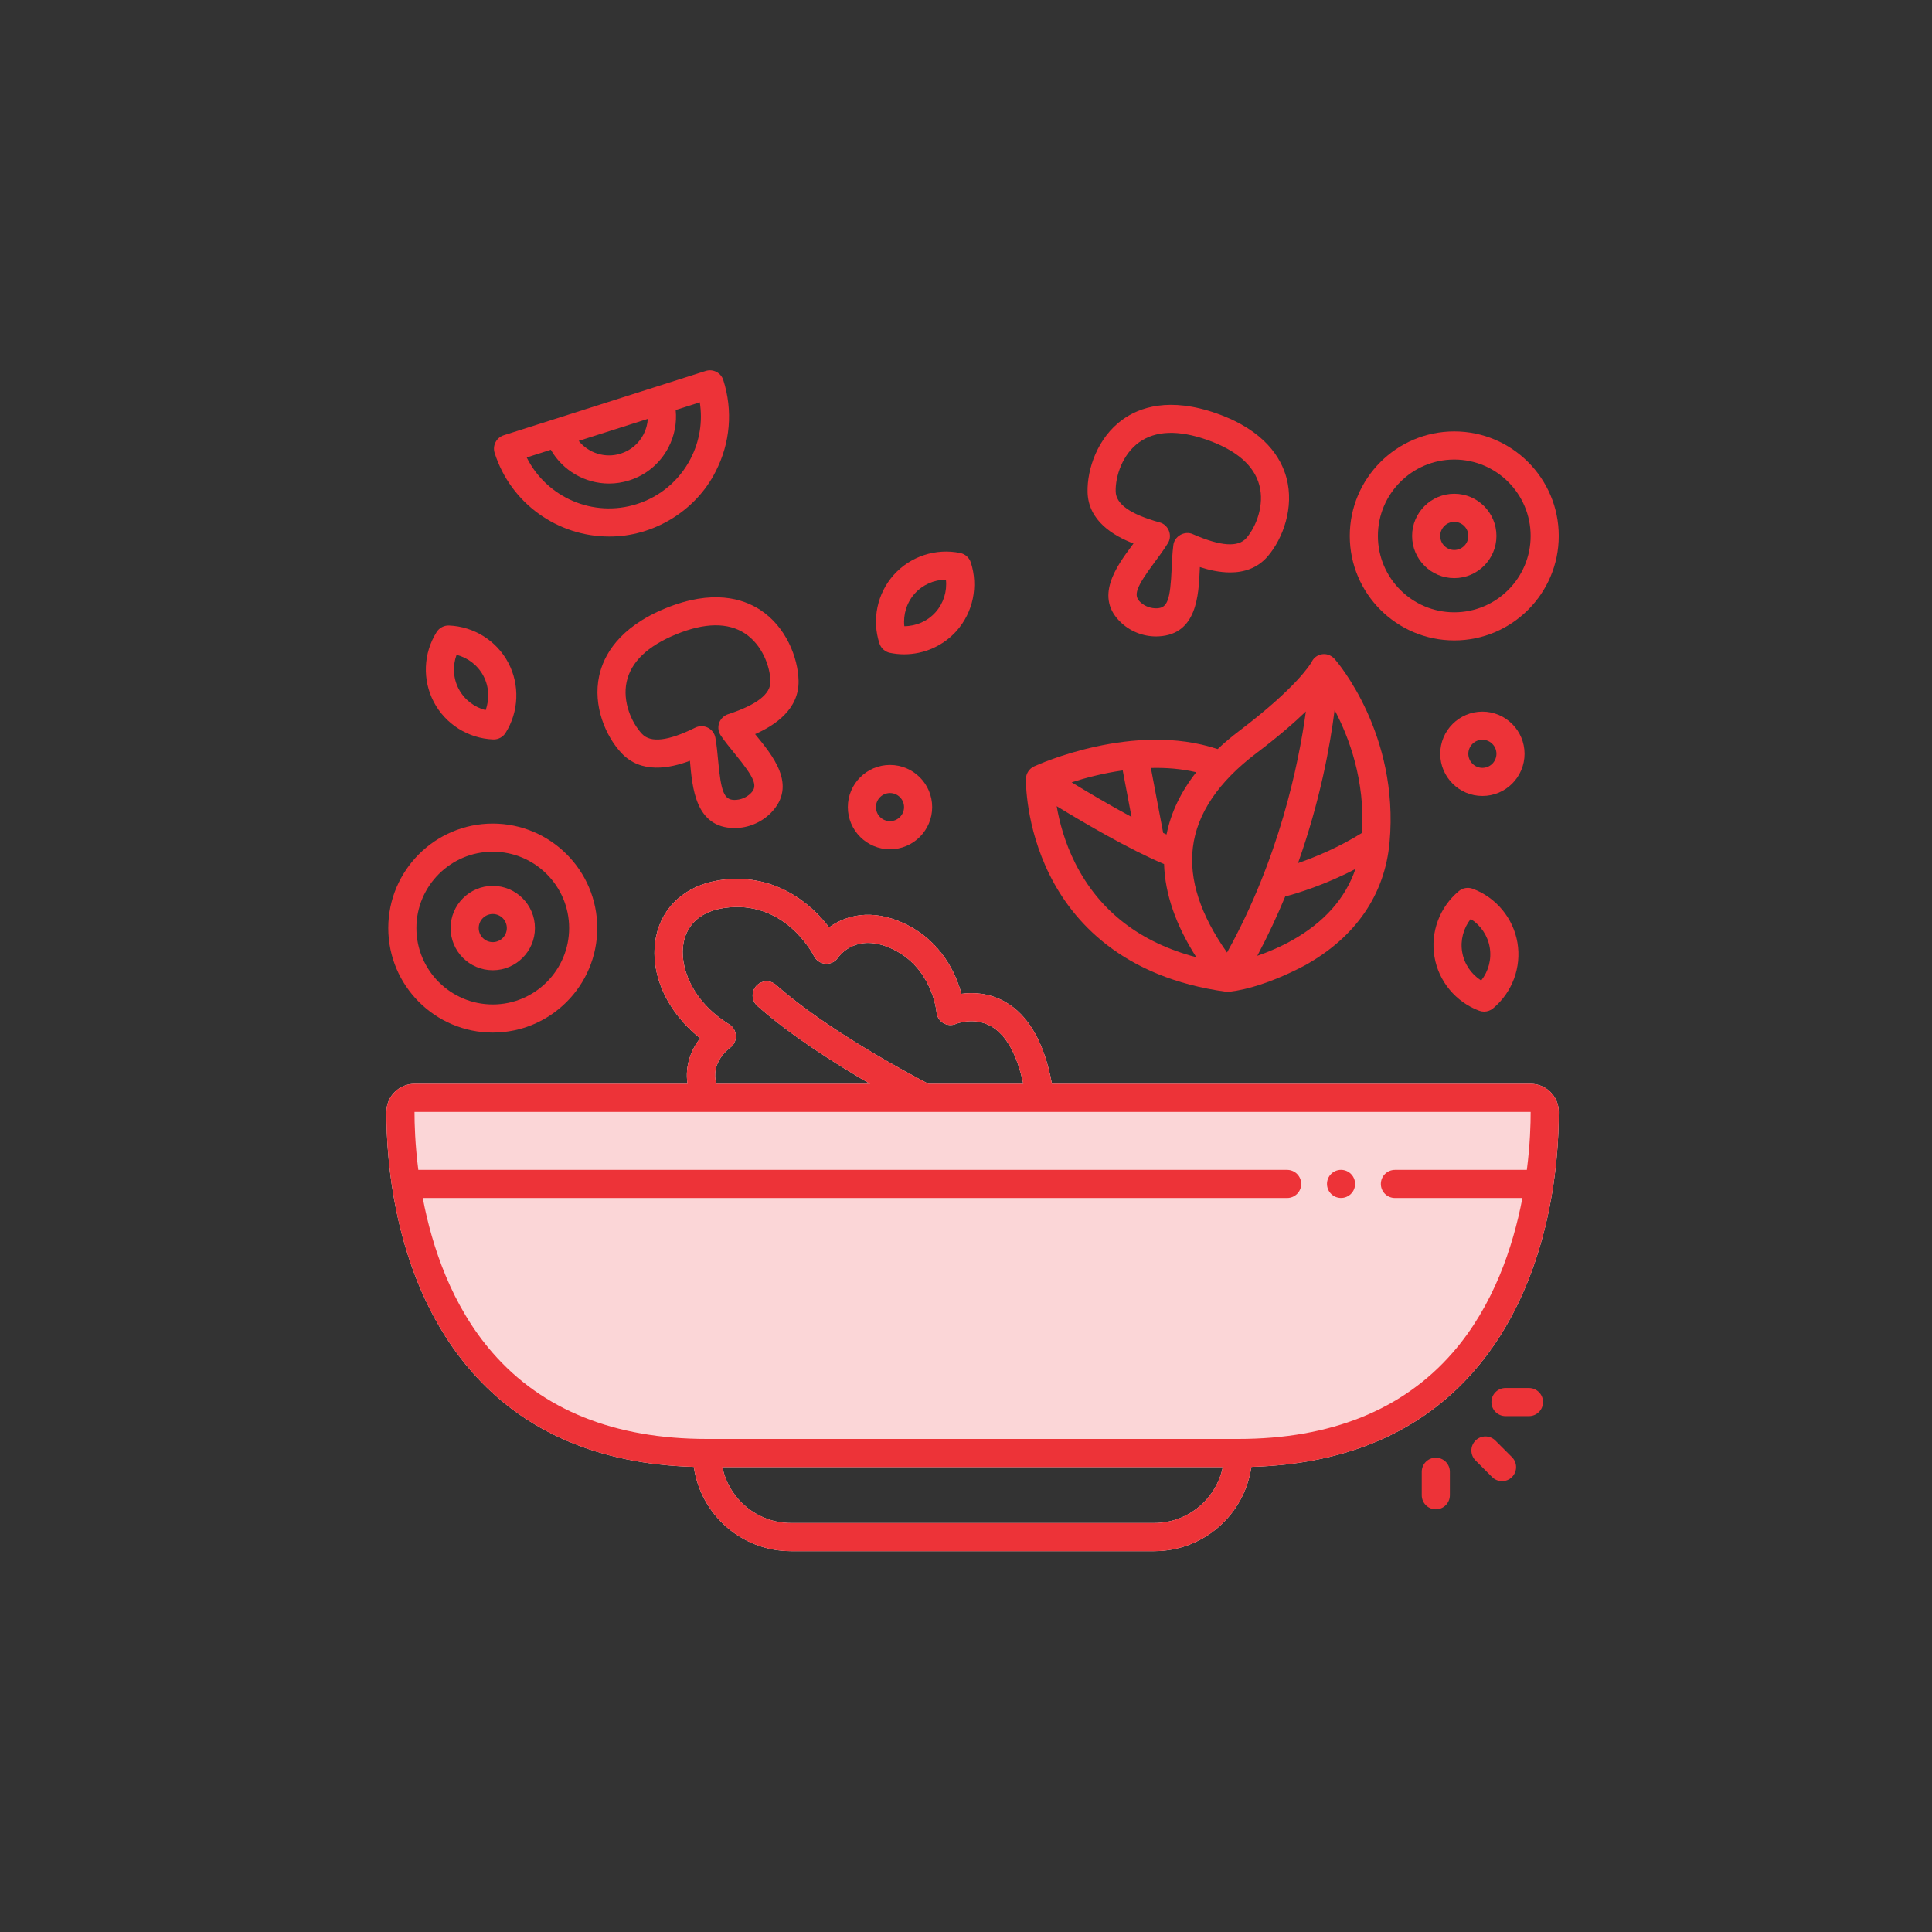 <svg xmlns="http://www.w3.org/2000/svg" width="120" height="120" viewBox="0 0 120 120" fill="none"><rect x="0" y="0" width="120" height="120" fill="#333333" stroke="none"/><path d="M95.071 67.318H65.337C64.868 64.768 63.888 63.053 62.417 62.22C61.425 61.659 60.429 61.631 59.717 61.728C59.383 60.503 58.492 58.45 56.16 57.358C54.1 56.392 52.488 56.883 51.494 57.602C50.313 56.026 47.988 54.181 44.706 54.67C42.616 54.982 41.138 56.291 40.752 58.173C40.3 60.377 41.382 62.808 43.485 64.485C42.952 65.179 42.527 66.163 42.703 67.318H25.746C24.787 67.318 24.003 68.097 24 69.056C23.99 72.066 24.483 79.662 29.272 85.164C32.563 88.945 37.212 90.942 43.095 91.109C43.514 94.064 46.059 96.344 49.128 96.344H71.69C74.759 96.344 77.304 94.064 77.723 91.109C83.606 90.942 88.254 88.945 91.546 85.164C96.334 79.662 96.828 72.066 96.818 69.056C96.814 68.097 96.031 67.318 95.071 67.318ZM45.34 65.081C45.578 64.911 45.716 64.633 45.707 64.34C45.697 64.048 45.542 63.779 45.293 63.625C42.928 62.166 42.168 59.958 42.463 58.523C42.702 57.357 43.59 56.602 44.963 56.397C48.718 55.836 50.479 59.23 50.551 59.372C50.69 59.651 50.964 59.839 51.275 59.859C51.586 59.88 51.882 59.735 52.054 59.476C52.169 59.313 53.232 57.913 55.419 58.939C57.88 60.092 58.159 62.756 58.169 62.865C58.194 63.144 58.347 63.396 58.587 63.541C58.827 63.685 59.119 63.706 59.377 63.596C59.423 63.577 60.52 63.141 61.575 63.75C62.502 64.285 63.178 65.511 63.558 67.318H57.672C56.639 66.784 51.434 64.035 48.198 61.172C47.837 60.852 47.285 60.886 46.966 61.247C46.646 61.609 46.68 62.16 47.041 62.48C49.135 64.332 51.931 66.096 54.04 67.318H44.492C44.127 66.021 45.206 65.178 45.34 65.081ZM71.689 94.598H49.128C47.029 94.598 45.272 93.103 44.867 91.122H75.951C75.545 93.103 73.789 94.598 71.689 94.598Z" fill="white"></path><path opacity="0.2" d="M95.071 67.318H65.337C64.868 64.768 63.888 63.053 62.417 62.22C61.425 61.659 60.429 61.631 59.717 61.728C59.383 60.503 58.492 58.45 56.16 57.358C54.1 56.392 52.488 56.883 51.494 57.602C50.313 56.026 47.988 54.181 44.706 54.67C42.616 54.982 41.138 56.291 40.752 58.173C40.3 60.377 41.382 62.808 43.485 64.485C42.952 65.179 42.527 66.163 42.703 67.318H25.746C24.787 67.318 24.003 68.097 24 69.056C23.99 72.066 24.483 79.662 29.272 85.164C32.563 88.945 37.212 90.942 43.095 91.109C43.514 94.064 46.059 96.344 49.128 96.344H71.69C74.759 96.344 77.304 94.064 77.723 91.109C83.606 90.942 88.254 88.945 91.546 85.164C96.334 79.662 96.828 72.066 96.818 69.056C96.814 68.097 96.031 67.318 95.071 67.318ZM45.34 65.081C45.578 64.911 45.716 64.633 45.707 64.34C45.697 64.048 45.542 63.779 45.293 63.625C42.928 62.166 42.168 59.958 42.463 58.523C42.702 57.357 43.59 56.602 44.963 56.397C48.718 55.836 50.479 59.23 50.551 59.372C50.69 59.651 50.964 59.839 51.275 59.859C51.586 59.88 51.882 59.735 52.054 59.476C52.169 59.313 53.232 57.913 55.419 58.939C57.88 60.092 58.159 62.756 58.169 62.865C58.194 63.144 58.347 63.396 58.587 63.541C58.827 63.685 59.119 63.706 59.377 63.596C59.423 63.577 60.52 63.141 61.575 63.75C62.502 64.285 63.178 65.511 63.558 67.318H57.672C56.639 66.784 51.434 64.035 48.198 61.172C47.837 60.852 47.285 60.886 46.966 61.247C46.646 61.609 46.68 62.16 47.041 62.48C49.135 64.332 51.931 66.096 54.04 67.318H44.492C44.127 66.021 45.206 65.178 45.34 65.081ZM71.689 94.598H49.128C47.029 94.598 45.272 93.103 44.867 91.122H75.951C75.545 93.103 73.789 94.598 71.689 94.598Z" fill="#ED3338"></path><path d="M95.071 67.318H65.337C64.868 64.768 63.888 63.053 62.417 62.22C61.425 61.659 60.429 61.631 59.717 61.728C59.383 60.503 58.492 58.45 56.16 57.358C54.1 56.392 52.488 56.883 51.494 57.602C50.313 56.026 47.988 54.181 44.706 54.67C42.616 54.982 41.138 56.291 40.752 58.173C40.3 60.377 41.382 62.808 43.485 64.485C42.952 65.179 42.527 66.163 42.703 67.318H25.746C24.787 67.318 24.003 68.097 24 69.056C23.99 72.066 24.483 79.662 29.272 85.164C32.563 88.945 37.212 90.942 43.095 91.109C43.514 94.064 46.059 96.344 49.128 96.344H71.69C74.759 96.344 77.304 94.064 77.723 91.109C83.606 90.942 88.254 88.945 91.546 85.164C96.334 79.662 96.828 72.066 96.818 69.056C96.814 68.097 96.031 67.318 95.071 67.318ZM45.34 65.081C45.578 64.911 45.716 64.633 45.707 64.34C45.697 64.048 45.542 63.779 45.293 63.625C42.928 62.166 42.168 59.958 42.463 58.523C42.702 57.357 43.59 56.602 44.963 56.397C48.718 55.836 50.479 59.23 50.551 59.372C50.69 59.651 50.964 59.839 51.275 59.859C51.586 59.88 51.882 59.735 52.054 59.476C52.169 59.313 53.232 57.913 55.419 58.939C57.88 60.092 58.159 62.756 58.169 62.865C58.194 63.144 58.347 63.396 58.587 63.541C58.827 63.685 59.119 63.706 59.377 63.596C59.423 63.577 60.52 63.141 61.575 63.75C62.502 64.285 63.178 65.511 63.558 67.318H57.672C56.639 66.784 51.434 64.035 48.198 61.172C47.837 60.852 47.285 60.886 46.966 61.247C46.646 61.609 46.68 62.16 47.041 62.48C49.135 64.332 51.931 66.096 54.04 67.318H44.492C44.127 66.021 45.206 65.178 45.34 65.081ZM71.689 94.598H49.128C47.029 94.598 45.272 93.103 44.867 91.122H75.951C75.545 93.103 73.789 94.598 71.689 94.598ZM90.228 84.017C87.133 87.573 82.653 89.376 76.912 89.376H43.906C38.164 89.376 33.684 87.573 30.589 84.017C28.054 81.104 26.837 77.448 26.259 74.41H79.947C80.429 74.41 80.82 74.019 80.82 73.537C80.82 73.055 80.429 72.664 79.947 72.664H25.982C25.778 71.071 25.744 69.78 25.746 69.064L95.071 69.061C95.074 69.778 95.039 71.07 94.835 72.664H86.641C86.159 72.664 85.767 73.055 85.767 73.537C85.767 74.019 86.159 74.41 86.641 74.41H94.559C93.98 77.448 92.763 81.104 90.228 84.017Z" fill="#ED3338"></path><path d="M76.191 61.603C76.67 61.596 78.46 61.331 81.056 59.957C84.196 58.212 86.011 55.574 86.308 52.326C86.308 52.325 86.309 52.324 86.309 52.322C86.309 52.318 86.31 52.314 86.31 52.309C86.912 45.603 83.067 41.125 82.903 40.937C82.9 40.934 82.896 40.93 82.892 40.926C82.878 40.911 82.864 40.897 82.849 40.882C82.655 40.694 82.389 40.594 82.119 40.635C81.846 40.678 81.618 40.835 81.49 41.075C81.489 41.075 81.489 41.076 81.489 41.077C81.48 41.093 81.47 41.109 81.463 41.127C81.4 41.238 80.535 42.698 76.973 45.395C76.487 45.763 76.041 46.14 75.63 46.526C70.43 44.791 64.488 47.483 64.229 47.602C63.93 47.738 63.726 48.05 63.722 48.378C63.72 48.496 63.684 51.311 65.201 54.352C66.607 57.173 69.655 60.72 76.191 61.604L76.191 61.603ZM69.734 47.851L70.282 50.742C68.915 50.006 67.551 49.197 66.561 48.592C67.398 48.323 68.504 48.027 69.734 47.852L69.734 47.851ZM66.794 53.635C66.129 52.321 65.798 51.039 65.632 50.073C67.34 51.118 70.154 52.767 72.302 53.67C72.359 55.523 73.029 57.46 74.306 59.457C70.809 58.537 68.288 56.585 66.794 53.635H66.794ZM80.252 58.407C79.494 58.832 78.741 59.143 78.092 59.367C78.753 58.126 79.327 56.891 79.826 55.683C80.613 55.475 82.3 54.96 84.188 53.976C83.565 55.8 82.249 57.285 80.252 58.407ZM84.602 51.731C83.14 52.641 81.684 53.242 80.622 53.61C81.997 49.741 82.617 46.311 82.895 44.102C83.794 45.799 84.795 48.469 84.602 51.731ZM78.028 46.787C79.381 45.762 80.378 44.896 81.11 44.19C80.658 47.49 79.442 53.352 76.213 59.163C74.563 56.826 73.847 54.636 74.091 52.64C74.347 50.54 75.671 48.571 78.028 46.787ZM74.302 47.965C73.343 49.184 72.725 50.475 72.456 51.831C72.387 51.8 72.318 51.769 72.248 51.737L71.483 47.7C72.413 47.675 73.37 47.747 74.302 47.965H74.302Z" fill="#ED3338"></path><path d="M30.607 64.134C34.185 64.134 37.097 61.223 37.097 57.644C37.097 54.066 34.185 51.154 30.607 51.154C27.028 51.154 24.116 54.066 24.116 57.644C24.116 61.223 27.028 64.134 30.607 64.134ZM30.607 52.901C33.222 52.901 35.35 55.029 35.35 57.644C35.35 60.26 33.222 62.388 30.607 62.388C27.991 62.388 25.863 60.26 25.863 57.644C25.863 55.029 27.991 52.901 30.607 52.901Z" fill="#ED3338"></path><path d="M30.607 60.263C32.051 60.263 33.226 59.088 33.226 57.644C33.226 56.2 32.051 55.024 30.607 55.024C29.162 55.024 27.987 56.2 27.987 57.644C27.987 59.088 29.162 60.263 30.607 60.263ZM30.607 56.771C31.088 56.771 31.48 57.162 31.48 57.644C31.48 58.125 31.088 58.517 30.607 58.517C30.125 58.517 29.734 58.125 29.734 57.644C29.734 57.162 30.125 56.771 30.607 56.771Z" fill="#ED3338"></path><path d="M55.279 52.751C56.724 52.751 57.899 51.575 57.899 50.131C57.899 48.687 56.724 47.512 55.279 47.512C53.835 47.512 52.66 48.687 52.66 50.131C52.66 51.575 53.835 52.751 55.279 52.751ZM55.279 49.258C55.761 49.258 56.152 49.65 56.152 50.131C56.152 50.613 55.761 51.004 55.279 51.004C54.798 51.004 54.406 50.613 54.406 50.131C54.406 49.65 54.798 49.258 55.279 49.258Z" fill="#ED3338"></path><path d="M92.074 44.2C90.63 44.2 89.455 45.375 89.455 46.82C89.455 48.264 90.63 49.439 92.074 49.439C93.518 49.439 94.693 48.264 94.693 46.82C94.693 45.375 93.518 44.2 92.074 44.2ZM92.074 47.693C91.593 47.693 91.201 47.301 91.201 46.82C91.201 46.338 91.593 45.947 92.074 45.947C92.555 45.947 92.947 46.338 92.947 46.82C92.947 47.301 92.555 47.693 92.074 47.693Z" fill="#ED3338"></path><path d="M90.328 39.777C93.906 39.777 96.817 36.866 96.817 33.287C96.817 29.708 93.906 26.797 90.328 26.797C86.749 26.797 83.837 29.708 83.837 33.287C83.837 36.866 86.749 39.777 90.328 39.777ZM90.328 28.543C92.943 28.543 95.071 30.671 95.071 33.287C95.071 35.903 92.943 38.031 90.328 38.031C87.712 38.031 85.584 35.903 85.584 33.287C85.584 30.671 87.712 28.543 90.328 28.543Z" fill="#ED3338"></path><path d="M90.328 35.907C91.772 35.907 92.947 34.732 92.947 33.287C92.947 31.843 91.772 30.668 90.328 30.668C88.883 30.668 87.708 31.843 87.708 33.287C87.708 34.732 88.883 35.907 90.328 35.907ZM90.328 32.414C90.809 32.414 91.201 32.806 91.201 33.287C91.201 33.769 90.809 34.16 90.328 34.16C89.846 34.16 89.454 33.769 89.454 33.287C89.454 32.806 89.846 32.414 90.328 32.414Z" fill="#ED3338"></path><path d="M41.342 37.779C38.428 38.97 37.491 40.718 37.217 41.974C36.81 43.838 37.618 45.728 38.6 46.775C39.824 48.08 41.613 47.721 42.852 47.253C43.001 48.903 43.178 51.426 45.626 51.432C46.464 51.432 47.281 51.093 47.873 50.499C49.581 48.769 47.94 46.876 46.901 45.597C48.112 45.063 49.641 44.066 49.6 42.277C49.567 40.843 48.819 38.928 47.224 37.883C46.148 37.178 44.255 36.588 41.342 37.779ZM46.267 39.343C47.326 40.037 47.832 41.371 47.854 42.317C47.872 43.106 47.011 43.775 45.22 44.362C45.216 44.364 45.212 44.365 45.208 44.367C45.207 44.367 45.206 44.367 45.205 44.367C44.999 44.439 44.836 44.58 44.735 44.755C44.565 45.038 44.581 45.431 44.782 45.703C45.044 46.084 45.349 46.458 45.645 46.82C46.887 48.34 47.082 48.82 46.636 49.267C46.367 49.537 45.998 49.687 45.611 49.686C44.981 49.679 44.783 49.2 44.605 47.245C44.561 46.773 44.517 46.284 44.434 45.822C44.386 45.552 44.212 45.321 43.966 45.197C43.721 45.073 43.431 45.073 43.184 45.195C41.496 46.029 40.413 46.155 39.874 45.58C39.227 44.89 38.653 43.584 38.923 42.346C39.191 41.114 40.227 40.121 42.002 39.396C43.777 38.67 45.212 38.652 46.267 39.343Z" fill="#ED3338"></path><path d="M70.403 33.757C70.373 33.798 70.343 33.838 70.312 33.88C69.359 35.166 67.919 37.109 69.663 38.7C70.29 39.273 71.139 39.574 71.984 39.524C74.342 39.388 74.448 36.972 74.519 35.373C74.521 35.321 74.524 35.271 74.526 35.22C75.08 35.4 75.739 35.554 76.403 35.554C77.248 35.554 78.1 35.305 78.75 34.543C79.681 33.451 80.4 31.525 79.906 29.683C79.573 28.441 78.554 26.739 75.588 25.687C72.622 24.634 70.758 25.312 69.717 26.067C68.172 27.186 67.516 29.134 67.551 30.569C67.594 32.358 69.168 33.282 70.403 33.757ZM70.742 27.481C71.763 26.741 73.197 26.691 75.004 27.332C76.811 27.974 77.893 28.916 78.219 30.134C78.547 31.358 78.035 32.69 77.422 33.41C76.909 34.01 75.821 33.934 74.093 33.179C73.575 32.937 72.92 33.317 72.875 33.889C72.817 34.347 72.795 34.829 72.775 35.296C72.688 37.257 72.513 37.745 71.884 37.781C71.502 37.802 71.122 37.668 70.84 37.41C70.374 36.986 70.546 36.497 71.715 34.92C71.998 34.539 72.29 34.144 72.536 33.745C72.845 33.261 72.577 32.589 72.022 32.445C70.207 31.942 69.316 31.315 69.297 30.526C69.274 29.58 69.716 28.224 70.742 27.481H70.742Z" fill="#ED3338"></path><path d="M37.829 33.324C40.557 33.344 43.214 31.743 44.446 29.293C45.36 27.524 45.531 25.505 44.926 23.608C44.78 23.149 44.289 22.895 43.83 23.041L31.289 27.035C31.069 27.105 30.885 27.26 30.779 27.466C30.672 27.672 30.652 27.911 30.722 28.132C31.731 31.299 34.67 33.324 37.829 33.324ZM40.236 26.018C40.216 26.35 40.129 26.676 39.971 26.98C39.675 27.554 39.173 27.977 38.558 28.173C37.581 28.484 36.552 28.138 35.944 27.385L40.236 26.018ZM34.213 27.936C34.957 29.236 36.347 30.034 37.827 30.034C38.245 30.034 38.669 29.97 39.088 29.837C40.147 29.5 41.012 28.77 41.523 27.782C41.897 27.058 42.047 26.259 41.968 25.467L43.465 24.99C43.653 26.182 43.459 27.399 42.895 28.491C42.194 29.845 41.009 30.846 39.556 31.308C36.84 32.173 33.946 30.891 32.715 28.414L34.213 27.936H34.213Z" fill="#ED3338"></path><path d="M91.473 55.202C91.18 55.093 90.851 55.149 90.61 55.349C89.417 56.341 88.837 57.904 89.097 59.428C89.356 60.953 90.421 62.236 91.874 62.778C91.974 62.814 92.076 62.833 92.179 62.833C92.38 62.833 92.578 62.763 92.737 62.631C93.93 61.639 94.51 60.076 94.251 58.551C93.991 57.027 92.927 55.744 91.473 55.202H91.473ZM91.999 60.901C91.38 60.509 90.943 59.869 90.819 59.136C90.694 58.402 90.894 57.654 91.349 57.079C91.968 57.471 92.404 58.111 92.529 58.844C92.654 59.578 92.454 60.326 91.999 60.901Z" fill="#ED3338"></path><path d="M55.276 40.549C55.569 40.61 55.865 40.64 56.158 40.64C57.386 40.64 58.578 40.121 59.41 39.191C60.44 38.038 60.781 36.406 60.298 34.932C60.201 34.635 59.952 34.412 59.646 34.348C58.126 34.033 56.543 34.554 55.512 35.707C54.482 36.859 54.141 38.492 54.623 39.966C54.721 40.263 54.97 40.486 55.276 40.549ZM56.814 36.87C57.31 36.316 58.02 36.006 58.753 36.004C58.832 36.732 58.603 37.473 58.108 38.027C57.612 38.582 56.902 38.891 56.169 38.894C56.09 38.165 56.318 37.425 56.814 36.87Z" fill="#ED3338"></path><path d="M30.627 45.927C30.639 45.928 30.651 45.928 30.663 45.928C30.962 45.928 31.242 45.775 31.402 45.52C32.228 44.207 32.294 42.541 31.574 41.172C30.854 39.804 29.444 38.915 27.893 38.851C27.58 38.838 27.285 38.994 27.119 39.259C26.293 40.572 26.227 42.238 26.947 43.606C27.667 44.975 29.077 45.864 30.627 45.927ZM28.358 40.674C29.068 40.854 29.682 41.327 30.028 41.985C30.374 42.644 30.417 43.417 30.163 44.105C29.453 43.925 28.839 43.452 28.492 42.793C28.146 42.135 28.104 41.361 28.358 40.674L28.358 40.674Z" fill="#ED3338"></path><path d="M92.88 89.475C92.539 89.135 91.986 89.135 91.646 89.475C91.305 89.816 91.305 90.369 91.646 90.71L92.677 91.742C92.848 91.912 93.071 91.998 93.295 91.998C93.518 91.998 93.742 91.912 93.912 91.742C94.253 91.401 94.253 90.848 93.912 90.507L92.88 89.475H92.88Z" fill="#ED3338"></path><path d="M94.967 86.212H93.508C93.026 86.212 92.635 86.603 92.635 87.085C92.635 87.567 93.026 87.958 93.508 87.958H94.967C95.45 87.958 95.841 87.567 95.841 87.085C95.841 86.603 95.45 86.212 94.967 86.212Z" fill="#ED3338"></path><path d="M89.18 90.54C88.698 90.54 88.307 90.931 88.307 91.413V92.872C88.307 93.355 88.698 93.746 89.18 93.746C89.663 93.746 90.054 93.355 90.054 92.872V91.413C90.054 90.931 89.663 90.54 89.18 90.54Z" fill="#ED3338"></path><path d="M83.294 74.408C83.776 74.408 84.167 74.017 84.167 73.535C84.167 73.053 83.776 72.662 83.294 72.662C82.812 72.662 82.421 73.053 82.421 73.535C82.421 74.017 82.812 74.408 83.294 74.408Z" fill="#ED3338"></path></svg>